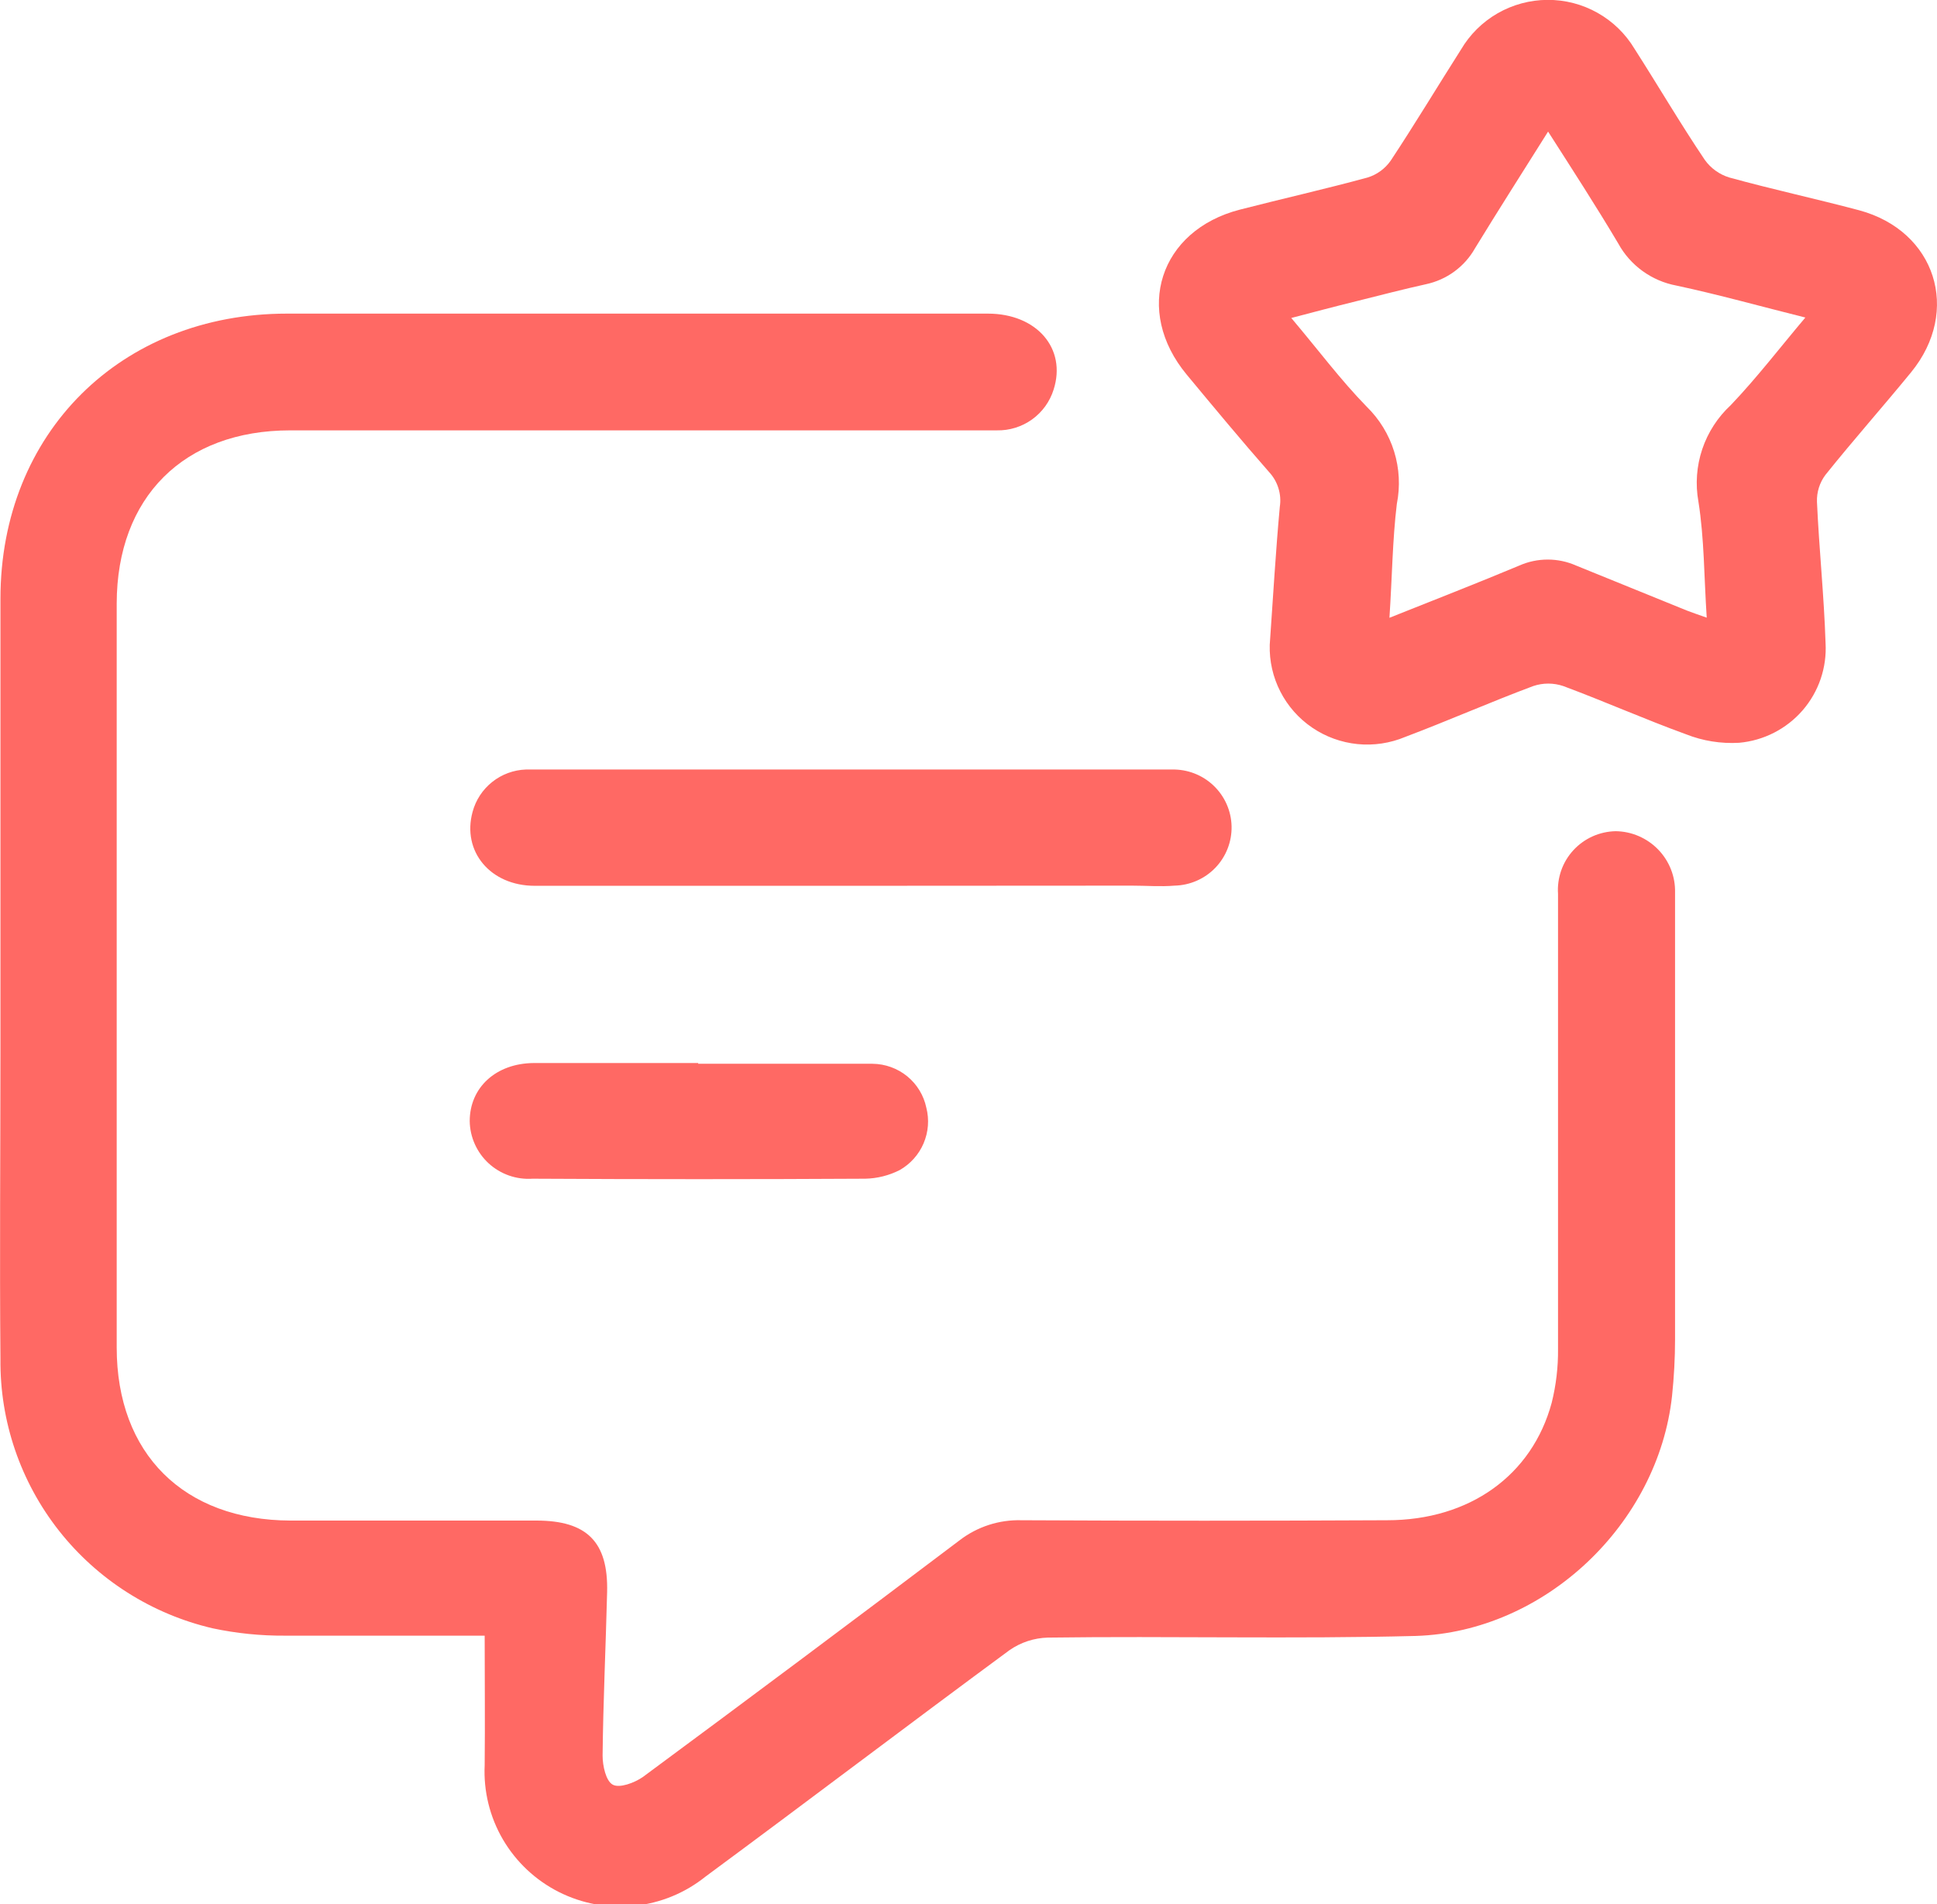 <svg width="60" height="59" viewBox="0 0 60 59" fill="none" xmlns="http://www.w3.org/2000/svg">
<g clip-path="url(#clip0_251_743)">
<path d="M15.013 50.678C12.976 50.678 10.902 50.678 8.828 50.678C8.075 50.683 7.323 50.607 6.586 50.45C4.701 50.01 3.023 48.944 1.828 47.428C0.634 45.912 -0.006 44.036 0.014 42.109C-0.014 38.91 0.014 35.716 0.014 32.522C0.014 27.873 0.014 23.223 0.014 18.551C0.014 13.409 3.751 9.717 8.889 9.717C16.126 9.717 23.363 9.717 30.6 9.717C32.118 9.717 33.043 10.8 32.637 12.07C32.521 12.441 32.288 12.766 31.971 12.994C31.654 13.222 31.271 13.342 30.88 13.334C29.769 13.334 28.657 13.334 27.545 13.334H8.992C5.694 13.334 3.62 15.403 3.615 18.7C3.615 26.383 3.615 34.067 3.615 41.751C3.615 45.043 5.694 47.102 9.001 47.112H16.615C18.184 47.112 18.843 47.776 18.806 49.325C18.764 51.017 18.684 52.705 18.666 54.397C18.666 54.709 18.768 55.178 18.979 55.294C19.189 55.411 19.651 55.239 19.913 55.057C23.195 52.63 26.465 50.186 29.722 47.725C30.27 47.302 30.949 47.082 31.642 47.102C35.416 47.121 39.192 47.121 42.969 47.102C45.524 47.102 47.458 45.708 48.065 43.462C48.201 42.916 48.267 42.355 48.261 41.793C48.261 37.092 48.261 32.397 48.261 27.696C48.244 27.451 48.278 27.204 48.359 26.972C48.44 26.739 48.568 26.526 48.735 26.344C48.902 26.162 49.104 26.016 49.33 25.914C49.555 25.813 49.799 25.758 50.046 25.753C50.292 25.756 50.536 25.808 50.762 25.906C50.988 26.004 51.193 26.145 51.364 26.322C51.535 26.499 51.669 26.707 51.759 26.936C51.849 27.165 51.892 27.409 51.886 27.654C51.886 27.845 51.886 28.031 51.886 28.221C51.886 32.648 51.886 37.074 51.886 41.5C51.886 42.081 51.853 42.672 51.793 43.248C51.363 47.214 47.855 50.562 43.852 50.687C40.054 50.785 36.257 50.687 32.459 50.738C32.032 50.749 31.618 50.885 31.268 51.129C28.115 53.453 25 55.82 21.851 58.145C21.221 58.651 20.456 58.965 19.651 59.049C18.845 59.133 18.032 58.984 17.309 58.619C16.587 58.254 15.986 57.689 15.578 56.992C15.171 56.295 14.975 55.496 15.013 54.69C15.027 53.351 15.013 52.059 15.013 50.678Z" fill="#FF6964"/>
<path d="M39.331 19.978C39.438 18.448 39.517 17.072 39.643 15.701C39.673 15.508 39.658 15.312 39.6 15.126C39.543 14.94 39.444 14.77 39.312 14.627C38.443 13.636 37.602 12.623 36.761 11.609C35.112 9.624 35.916 7.137 38.406 6.495C39.723 6.156 41.049 5.858 42.362 5.5C42.652 5.411 42.903 5.227 43.077 4.979C43.824 3.85 44.525 2.683 45.253 1.539C45.527 1.072 45.918 0.684 46.388 0.413C46.858 0.143 47.391 -0.001 47.934 -0.004C48.477 -0.007 49.011 0.131 49.484 0.397C49.957 0.663 50.352 1.047 50.63 1.511C51.363 2.655 52.054 3.836 52.806 4.952C52.992 5.213 53.26 5.406 53.568 5.5C54.899 5.867 56.254 6.16 57.585 6.514C59.958 7.151 60.752 9.633 59.197 11.535C58.323 12.604 57.407 13.636 56.543 14.715C56.364 14.955 56.272 15.248 56.282 15.547C56.347 17.007 56.501 18.462 56.548 19.922C56.592 20.683 56.337 21.432 55.837 22.009C55.336 22.586 54.63 22.947 53.867 23.014C53.306 23.046 52.745 22.956 52.223 22.749C50.943 22.284 49.7 21.731 48.425 21.257C48.122 21.154 47.794 21.154 47.491 21.257C46.16 21.754 44.856 22.331 43.525 22.833C43.059 23.028 42.551 23.104 42.048 23.054C41.545 23.003 41.063 22.828 40.646 22.544C40.228 22.26 39.889 21.876 39.66 21.428C39.43 20.98 39.317 20.481 39.331 19.978ZM43.039 19.141C44.473 18.569 45.772 18.063 47.061 17.523C47.338 17.4 47.638 17.337 47.942 17.337C48.245 17.337 48.545 17.4 48.822 17.523C49.962 17.988 51.111 18.453 52.255 18.918C52.433 18.988 52.62 19.048 52.867 19.137C52.783 17.867 52.792 16.691 52.61 15.543C52.512 15 52.553 14.441 52.728 13.918C52.904 13.395 53.209 12.924 53.615 12.549C54.413 11.712 55.123 10.786 55.922 9.838C54.521 9.489 53.236 9.127 51.928 8.848C51.549 8.777 51.191 8.623 50.879 8.397C50.567 8.171 50.309 7.879 50.125 7.541C49.443 6.393 48.724 5.282 47.953 4.077C47.164 5.333 46.416 6.504 45.688 7.695C45.529 7.977 45.311 8.221 45.049 8.413C44.787 8.605 44.487 8.738 44.17 8.806C43.455 8.964 42.768 9.145 42.035 9.327C41.302 9.508 40.727 9.661 39.998 9.852C40.821 10.824 41.521 11.767 42.334 12.6C42.729 12.985 43.021 13.463 43.184 13.988C43.347 14.514 43.376 15.073 43.268 15.613C43.133 16.724 43.123 17.877 43.039 19.141Z" fill="#FF6964"/>
<path d="M26.317 27.445C23.047 27.445 19.815 27.445 16.564 27.445C15.186 27.445 14.303 26.376 14.639 25.153C14.737 24.787 14.95 24.463 15.247 24.227C15.543 23.991 15.909 23.856 16.288 23.842C16.685 23.842 17.087 23.842 17.484 23.842H35.668C35.879 23.842 36.089 23.842 36.299 23.842C36.779 23.831 37.243 24.009 37.59 24.339C37.937 24.669 38.138 25.122 38.149 25.599C38.16 26.076 37.98 26.538 37.649 26.884C37.318 27.229 36.862 27.429 36.383 27.44C35.949 27.477 35.505 27.44 35.066 27.44L26.317 27.445Z" fill="#FF6964"/>
<path d="M21.627 32.959C23.425 32.959 25.228 32.959 27.027 32.959C27.419 32.963 27.799 33.1 28.102 33.347C28.405 33.595 28.614 33.939 28.694 34.321C28.788 34.688 28.758 35.075 28.609 35.424C28.461 35.772 28.202 36.062 27.872 36.251C27.539 36.421 27.172 36.513 26.798 36.52C23.372 36.539 19.938 36.539 16.494 36.52C16.247 36.537 15.999 36.503 15.765 36.421C15.532 36.339 15.318 36.211 15.136 36.044C14.954 35.877 14.809 35.674 14.708 35.449C14.607 35.224 14.553 34.981 14.55 34.735C14.55 33.698 15.358 32.945 16.535 32.936C18.231 32.936 19.931 32.936 21.627 32.936V32.959Z" fill="#FF6964"/>
</g>
<defs>
<clipPath id="clip0_251_743">
<rect width="60" height="59" fill="white"/>
</clipPath>
</defs>
</svg>
